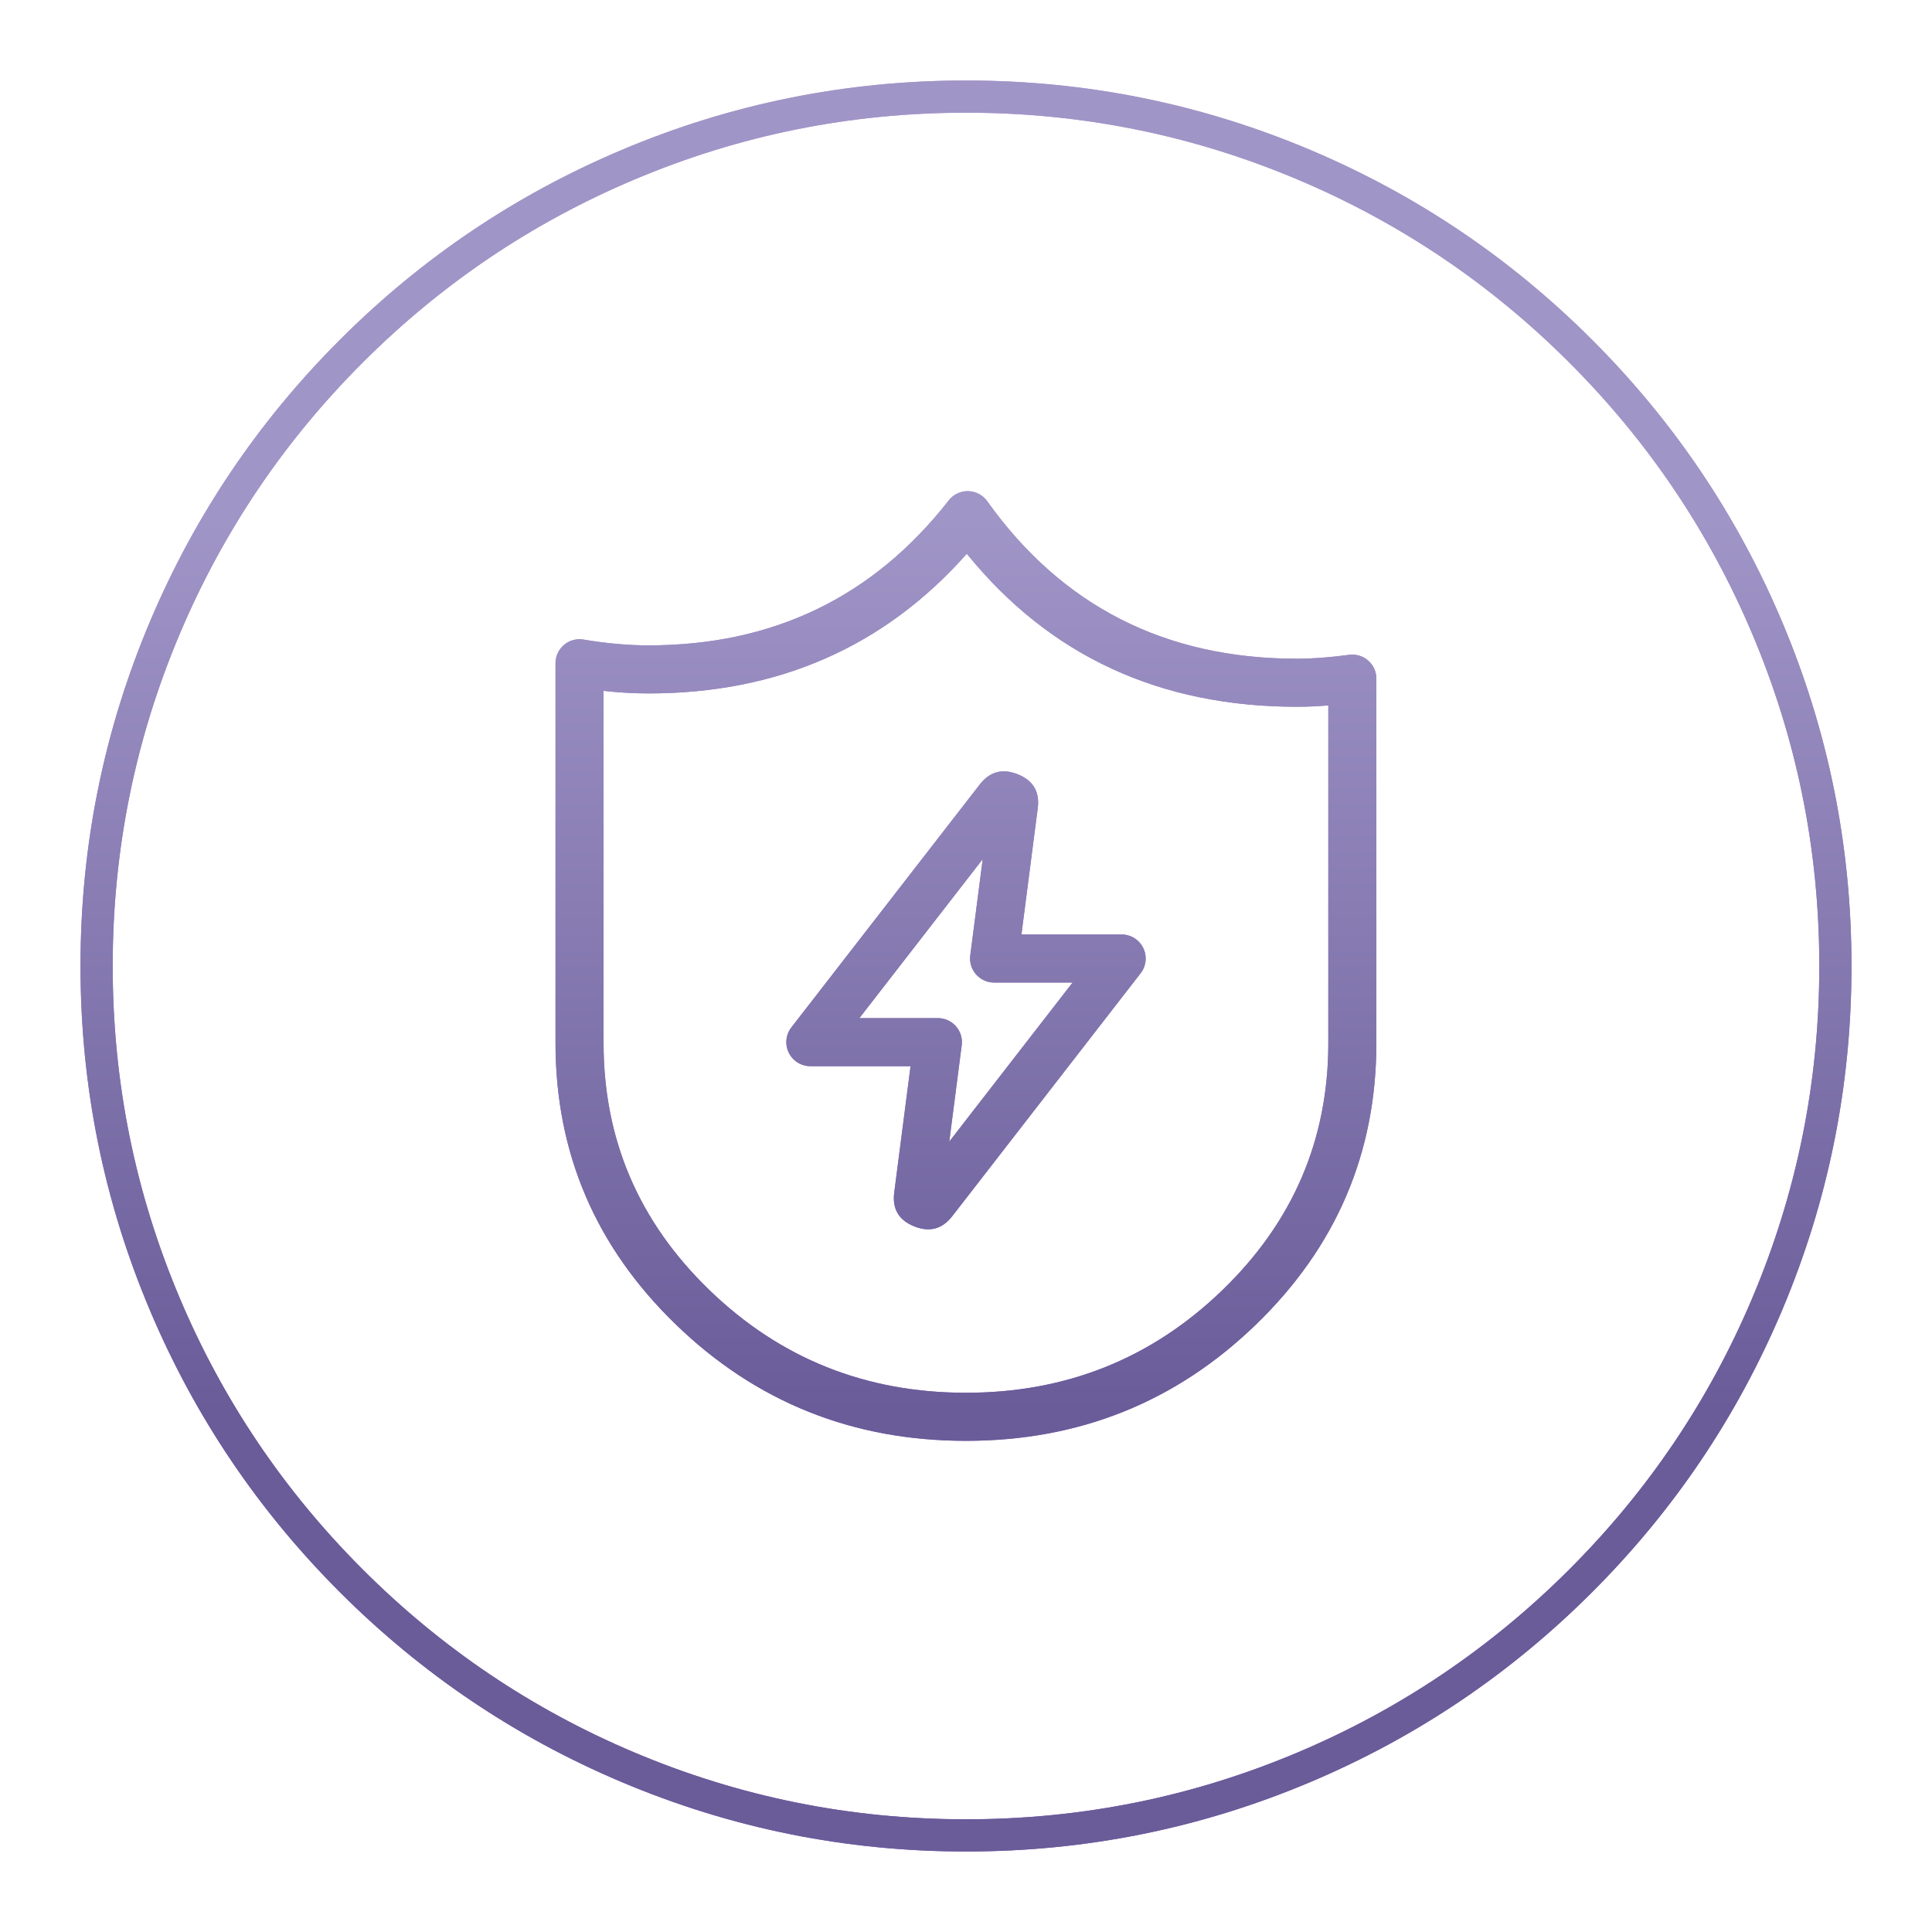 <svg xmlns="http://www.w3.org/2000/svg" xmlns:xlink="http://www.w3.org/1999/xlink" fill="none" version="1.1" width="96" height="96" viewBox="0 0 96 96"><defs><clipPath id="master_svg0_5_47047"><rect x="0" y="0" width="96" height="96" rx="0"/></clipPath><linearGradient x1="0.5" y1="0" x2="0.5" y2="1" id="master_svg1_5_45436"><stop offset="2.143%" stop-color="#B79CC8" stop-opacity="1"/><stop offset="97.857%" stop-color="#8549AF" stop-opacity="1"/></linearGradient><linearGradient x1="0.5" y1="0.245" x2="0.5" y2="0.755" id="master_svg2_5_45437"><stop offset="0%" stop-color="#A095C7" stop-opacity="1"/><stop offset="100%" stop-color="#695C99" stop-opacity="1"/></linearGradient></defs><g clip-path="url(#master_svg0_5_47047)"><g><path d="M4,48Q4,39.049,7.458,30.873Q10.798,22.977,16.887,16.887Q22.977,10.798,30.873,7.458Q39.049,4,48,4Q56.951,4,65.127,7.458Q73.023,10.798,79.113,16.887Q85.202,22.977,88.542,30.873Q92,39.049,92,48Q92,56.951,88.542,65.127Q85.202,73.023,79.113,79.113Q73.023,85.202,65.127,88.542Q56.951,92,48,92Q39.049,92,30.873,88.542Q22.977,85.202,16.887,79.113Q10.798,73.023,7.458,65.127Q4,56.951,4,48ZM5.6,48Q5.6,56.627,8.932,64.504Q12.15,72.113,18.019,77.981Q23.887,83.85,31.496,87.068Q39.373,90.4,48,90.4Q56.627,90.4,64.504,87.068Q72.112,83.85,77.981,77.981Q83.85,72.113,87.068,64.504Q90.4,56.627,90.4,48Q90.4,39.373,87.068,31.496Q83.85,23.887,77.981,18.019Q72.113,12.15,64.504,8.932Q56.627,5.6,48,5.6Q39.373,5.6,31.496,8.932Q23.887,12.15,18.019,18.019Q12.15,23.887,8.932,31.496Q5.6,39.373,5.6,48ZM67.197,32.527Q67.117,32.527,67.039,32.538Q65.591,32.732,64.454,32.732Q54.64,32.732,49.055,24.906Q48.917,24.713,48.715,24.587Q48.514,24.462,48.28,24.422Q48.045,24.383,47.814,24.437Q47.583,24.49,47.389,24.628Q47.249,24.729,47.142,24.865Q41.514,32.068,32.225,32.068Q30.708,32.068,28.995,31.78Q28.761,31.74,28.53,31.793Q28.298,31.846,28.105,31.984Q27.911,32.122,27.785,32.323Q27.659,32.524,27.62,32.758Q27.603,32.857,27.603,32.957L27.603,51.831Q27.603,60.029,33.59,65.82Q39.561,71.594,47.997,71.594Q56.433,71.594,62.403,65.82Q68.391,60.029,68.391,51.831L68.391,33.721Q68.391,33.663,68.385,33.604Q68.379,33.546,68.368,33.488Q68.356,33.431,68.339,33.375Q68.322,33.319,68.3,33.264Q68.277,33.21,68.25,33.158Q68.222,33.107,68.19,33.058Q68.157,33.009,68.12,32.964Q68.083,32.919,68.041,32.877Q68,32.836,67.954,32.798Q67.909,32.761,67.86,32.729Q67.811,32.696,67.76,32.668Q67.708,32.641,67.654,32.618Q67.6,32.596,67.543,32.579Q67.487,32.562,67.43,32.55Q67.372,32.539,67.314,32.533Q67.256,32.527,67.197,32.527ZM66.003,35.052Q65.18,35.119,64.454,35.119Q54.204,35.119,48.041,27.516Q41.888,34.456,32.225,34.456Q31.146,34.456,29.991,34.329L29.991,51.831Q29.991,59.017,35.25,64.103Q40.527,69.206,47.997,69.206Q55.467,69.206,60.743,64.103Q66.003,59.017,66.003,51.831L66.003,35.052ZM45.444,60.944Q46.575,61.387,47.317,60.431L56.677,48.36Q56.713,48.314,56.744,48.264Q56.775,48.214,56.802,48.162Q56.828,48.109,56.849,48.055Q56.87,48,56.885,47.943Q56.901,47.887,56.911,47.829Q56.92,47.771,56.925,47.713Q56.929,47.654,56.927,47.595Q56.925,47.537,56.918,47.479Q56.911,47.42,56.898,47.363Q56.885,47.306,56.866,47.25Q56.848,47.195,56.824,47.141Q56.8,47.088,56.771,47.037Q56.742,46.986,56.708,46.938Q56.674,46.89,56.635,46.846Q56.597,46.801,56.554,46.761Q56.512,46.721,56.465,46.685Q56.308,46.563,56.12,46.499Q55.932,46.434,55.734,46.434L50.754,46.434L51.565,40.161Q51.725,38.925,50.555,38.468Q49.424,38.026,48.683,38.982L39.322,51.052Q39.286,51.098,39.255,51.148Q39.224,51.198,39.198,51.25Q39.171,51.303,39.15,51.357Q39.129,51.412,39.114,51.469Q39.099,51.525,39.089,51.583Q39.079,51.641,39.075,51.699Q39.071,51.758,39.072,51.817Q39.074,51.875,39.081,51.933Q39.089,51.992,39.102,52.049Q39.115,52.106,39.133,52.162Q39.152,52.217,39.176,52.271Q39.2,52.324,39.229,52.375Q39.258,52.426,39.292,52.474Q39.326,52.522,39.364,52.566Q39.402,52.611,39.445,52.651Q39.488,52.691,39.534,52.727Q39.691,52.849,39.879,52.913Q40.067,52.978,40.266,52.978L45.245,52.978L44.434,59.251Q44.274,60.487,45.444,60.944ZM47.169,56.725L47.787,51.937Q47.797,51.861,47.797,51.784Q47.797,51.725,47.791,51.667Q47.786,51.608,47.774,51.551Q47.763,51.493,47.746,51.437Q47.729,51.381,47.706,51.327Q47.684,51.273,47.656,51.221Q47.629,51.169,47.596,51.12Q47.563,51.072,47.526,51.026Q47.489,50.981,47.448,50.939Q47.406,50.898,47.361,50.861Q47.315,50.824,47.267,50.791Q47.218,50.758,47.166,50.731Q47.114,50.703,47.06,50.681Q47.006,50.658,46.95,50.641Q46.894,50.624,46.836,50.613Q46.779,50.601,46.72,50.596Q46.662,50.59,46.603,50.59L42.702,50.59L48.831,42.687L48.212,47.475Q48.202,47.552,48.202,47.628Q48.202,47.687,48.208,47.745Q48.214,47.804,48.225,47.861Q48.236,47.919,48.253,47.975Q48.27,48.031,48.293,48.085Q48.315,48.139,48.343,48.191Q48.371,48.243,48.403,48.292Q48.436,48.34,48.473,48.386Q48.51,48.431,48.552,48.473Q48.593,48.514,48.639,48.551Q48.684,48.588,48.733,48.621Q48.781,48.654,48.833,48.681Q48.885,48.709,48.939,48.731Q48.993,48.754,49.049,48.771Q49.105,48.788,49.163,48.799Q49.221,48.811,49.279,48.816Q49.337,48.822,49.396,48.822L53.297,48.822L47.169,56.725Z" fill-rule="evenodd" fill="url(#master_svg1_5_45436)" fill-opacity="1" style="mix-blend-mode:passthrough"/><path d="M4,48Q4,39.049,7.458,30.873Q10.798,22.977,16.887,16.887Q22.977,10.798,30.873,7.458Q39.049,4,48,4Q56.951,4,65.127,7.458Q73.023,10.798,79.113,16.887Q85.202,22.977,88.542,30.873Q92,39.049,92,48Q92,56.951,88.542,65.127Q85.202,73.023,79.113,79.113Q73.023,85.202,65.127,88.542Q56.951,92,48,92Q39.049,92,30.873,88.542Q22.977,85.202,16.887,79.113Q10.798,73.023,7.458,65.127Q4,56.951,4,48ZM5.6,48Q5.6,56.627,8.932,64.504Q12.15,72.113,18.019,77.981Q23.887,83.85,31.496,87.068Q39.373,90.4,48,90.4Q56.627,90.4,64.504,87.068Q72.112,83.85,77.981,77.981Q83.85,72.113,87.068,64.504Q90.4,56.627,90.4,48Q90.4,39.373,87.068,31.496Q83.85,23.887,77.981,18.019Q72.113,12.15,64.504,8.932Q56.627,5.6,48,5.6Q39.373,5.6,31.496,8.932Q23.887,12.15,18.019,18.019Q12.15,23.887,8.932,31.496Q5.6,39.373,5.6,48ZM67.197,32.527Q67.117,32.527,67.039,32.538Q65.591,32.732,64.454,32.732Q54.64,32.732,49.055,24.906Q48.917,24.713,48.715,24.587Q48.514,24.462,48.28,24.422Q48.045,24.383,47.814,24.437Q47.583,24.49,47.389,24.628Q47.249,24.729,47.142,24.865Q41.514,32.068,32.225,32.068Q30.708,32.068,28.995,31.78Q28.761,31.74,28.53,31.793Q28.298,31.846,28.105,31.984Q27.911,32.122,27.785,32.323Q27.659,32.524,27.62,32.758Q27.603,32.857,27.603,32.957L27.603,51.831Q27.603,60.029,33.59,65.82Q39.561,71.594,47.997,71.594Q56.433,71.594,62.403,65.82Q68.391,60.029,68.391,51.831L68.391,33.721Q68.391,33.663,68.385,33.604Q68.379,33.546,68.368,33.488Q68.356,33.431,68.339,33.375Q68.322,33.319,68.3,33.264Q68.277,33.21,68.25,33.158Q68.222,33.107,68.19,33.058Q68.157,33.009,68.12,32.964Q68.083,32.919,68.041,32.877Q68,32.836,67.954,32.798Q67.909,32.761,67.86,32.729Q67.811,32.696,67.76,32.668Q67.708,32.641,67.654,32.618Q67.6,32.596,67.543,32.579Q67.487,32.562,67.43,32.55Q67.372,32.539,67.314,32.533Q67.256,32.527,67.197,32.527ZM66.003,35.052Q65.18,35.119,64.454,35.119Q54.204,35.119,48.041,27.516Q41.888,34.456,32.225,34.456Q31.146,34.456,29.991,34.329L29.991,51.831Q29.991,59.017,35.25,64.103Q40.527,69.206,47.997,69.206Q55.467,69.206,60.743,64.103Q66.003,59.017,66.003,51.831L66.003,35.052ZM45.444,60.944Q46.575,61.387,47.317,60.431L56.677,48.36Q56.713,48.314,56.744,48.264Q56.775,48.214,56.802,48.162Q56.828,48.109,56.849,48.055Q56.87,48,56.885,47.943Q56.901,47.887,56.911,47.829Q56.92,47.771,56.925,47.713Q56.929,47.654,56.927,47.595Q56.925,47.537,56.918,47.479Q56.911,47.42,56.898,47.363Q56.885,47.306,56.866,47.25Q56.848,47.195,56.824,47.141Q56.8,47.088,56.771,47.037Q56.742,46.986,56.708,46.938Q56.674,46.89,56.635,46.846Q56.597,46.801,56.554,46.761Q56.512,46.721,56.465,46.685Q56.308,46.563,56.12,46.499Q55.932,46.434,55.734,46.434L50.754,46.434L51.565,40.161Q51.725,38.925,50.555,38.468Q49.424,38.026,48.683,38.982L39.322,51.052Q39.286,51.098,39.255,51.148Q39.224,51.198,39.198,51.25Q39.171,51.303,39.15,51.357Q39.129,51.412,39.114,51.469Q39.099,51.525,39.089,51.583Q39.079,51.641,39.075,51.699Q39.071,51.758,39.072,51.817Q39.074,51.875,39.081,51.933Q39.089,51.992,39.102,52.049Q39.115,52.106,39.133,52.162Q39.152,52.217,39.176,52.271Q39.2,52.324,39.229,52.375Q39.258,52.426,39.292,52.474Q39.326,52.522,39.364,52.566Q39.402,52.611,39.445,52.651Q39.488,52.691,39.534,52.727Q39.691,52.849,39.879,52.913Q40.067,52.978,40.266,52.978L45.245,52.978L44.434,59.251Q44.274,60.487,45.444,60.944ZM47.169,56.725L47.787,51.937Q47.797,51.861,47.797,51.784Q47.797,51.725,47.791,51.667Q47.786,51.608,47.774,51.551Q47.763,51.493,47.746,51.437Q47.729,51.381,47.706,51.327Q47.684,51.273,47.656,51.221Q47.629,51.169,47.596,51.12Q47.563,51.072,47.526,51.026Q47.489,50.981,47.448,50.939Q47.406,50.898,47.361,50.861Q47.315,50.824,47.267,50.791Q47.218,50.758,47.166,50.731Q47.114,50.703,47.06,50.681Q47.006,50.658,46.95,50.641Q46.894,50.624,46.836,50.613Q46.779,50.601,46.72,50.596Q46.662,50.59,46.603,50.59L42.702,50.59L48.831,42.687L48.212,47.475Q48.202,47.552,48.202,47.628Q48.202,47.687,48.208,47.745Q48.214,47.804,48.225,47.861Q48.236,47.919,48.253,47.975Q48.27,48.031,48.293,48.085Q48.315,48.139,48.343,48.191Q48.371,48.243,48.403,48.292Q48.436,48.34,48.473,48.386Q48.51,48.431,48.552,48.473Q48.593,48.514,48.639,48.551Q48.684,48.588,48.733,48.621Q48.781,48.654,48.833,48.681Q48.885,48.709,48.939,48.731Q48.993,48.754,49.049,48.771Q49.105,48.788,49.163,48.799Q49.221,48.811,49.279,48.816Q49.337,48.822,49.396,48.822L53.297,48.822L47.169,56.725Z" fill-rule="evenodd" fill="url(#master_svg2_5_45437)" fill-opacity="1"/></g></g></svg>